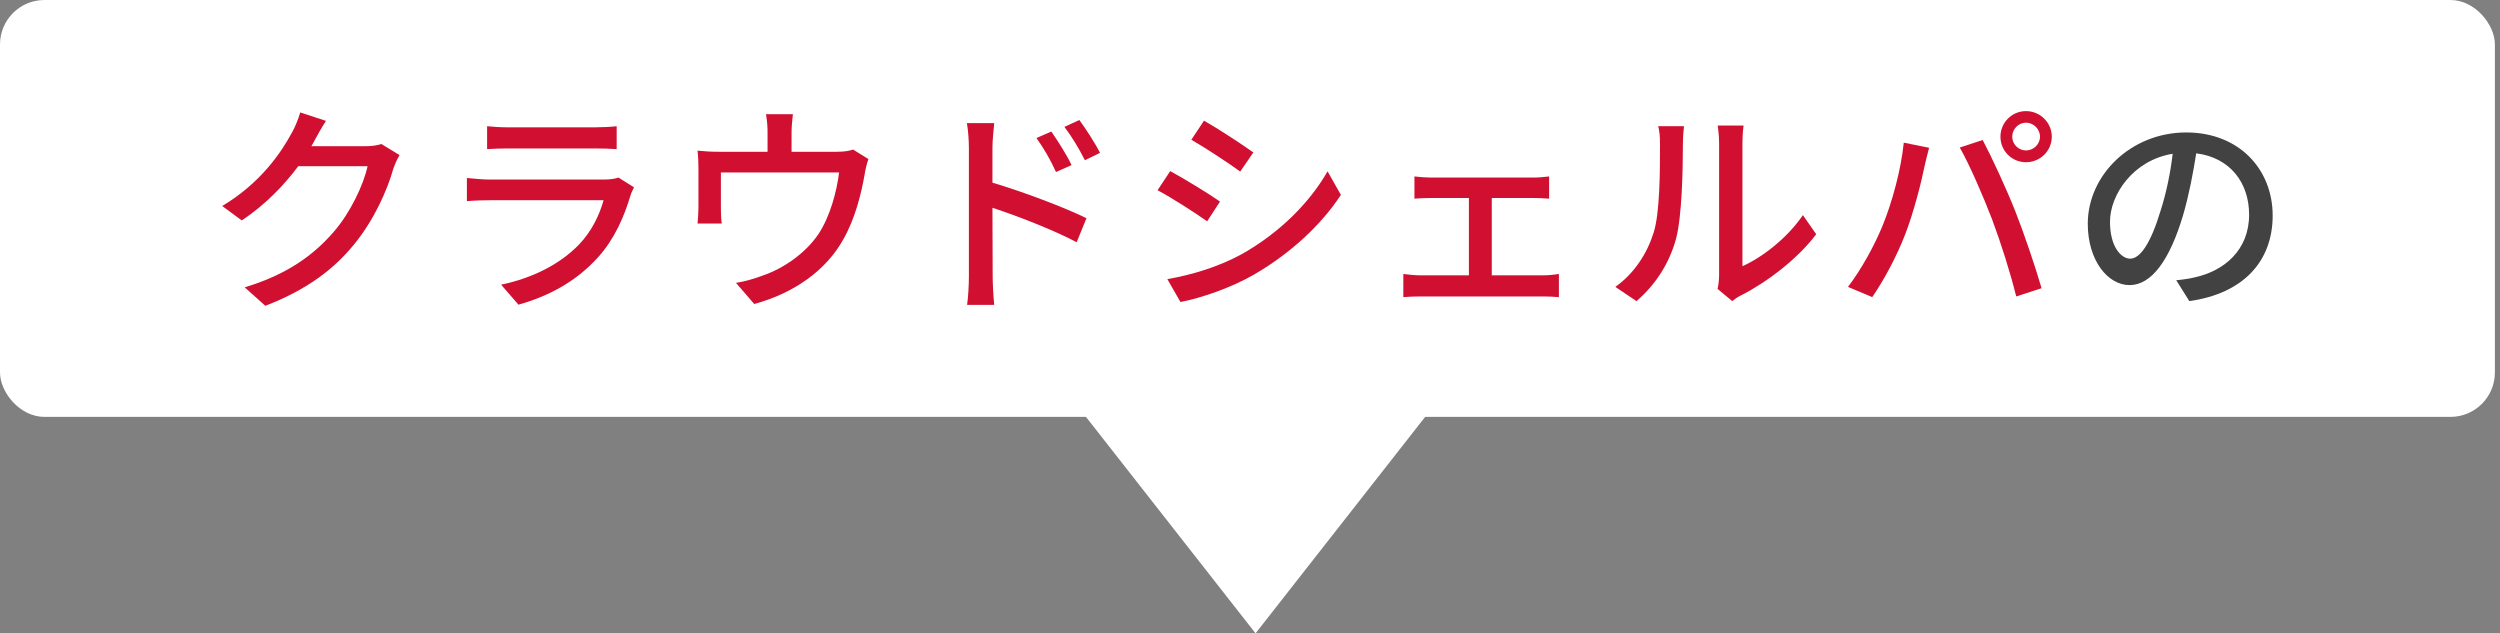 <svg width="225" height="57" viewBox="0 0 225 57" fill="none" xmlns="http://www.w3.org/2000/svg">
<rect x="0" y="0" width="225" height="57" fill="#808080" stroke="none"/>
<rect width="224.54" height="37.52" rx="4" fill="white"/>
<path d="M191.72 23.28C192.58 23.28 193.54 22 194.46 18.94C194.96 17.38 195.34 15.58 195.54 13.84C191.98 14.42 189.9 17.52 189.9 19.96C189.9 22.24 190.92 23.28 191.72 23.28ZM197.04 27.1L195.86 25.22C196.56 25.16 197.14 25.06 197.62 24.94C200.16 24.36 202.42 22.52 202.42 19.32C202.42 16.44 200.7 14.18 197.66 13.8C197.38 15.58 197.02 17.5 196.48 19.36C195.28 23.4 193.64 25.66 191.66 25.66C189.7 25.66 187.9 23.44 187.9 20.14C187.9 15.74 191.8 11.92 196.76 11.92C201.52 11.92 204.54 15.24 204.54 19.4C204.54 23.54 201.88 26.42 197.04 27.1Z" fill="#424242"/>
<path d="M181.1 12.3C181.1 12.98 181.66 13.54 182.34 13.54C183.02 13.54 183.6 12.98 183.6 12.3C183.6 11.62 183.02 11.04 182.34 11.04C181.66 11.04 181.1 11.62 181.1 12.3ZM180.04 12.3C180.04 11.04 181.06 10 182.34 10C183.62 10 184.66 11.04 184.66 12.3C184.66 13.58 183.62 14.6 182.34 14.6C181.06 14.6 180.04 13.58 180.04 12.3ZM169.42 20.34C170.3 18.2 171.1 15.24 171.34 12.84L173.62 13.3C173.48 13.8 173.3 14.56 173.2 15C172.94 16.32 172.22 19.18 171.44 21.16C170.72 23.02 169.58 25.18 168.5 26.74L166.32 25.82C167.58 24.16 168.72 22.04 169.42 20.34ZM179.28 19.72C178.48 17.64 177.24 14.78 176.38 13.28L178.44 12.6C179.24 14.1 180.58 17 181.38 19.02C182.14 20.94 183.2 24.06 183.74 25.94L181.46 26.68C180.92 24.5 180.08 21.86 179.28 19.72Z" fill="#D00F31"/>
<path d="M147.28 27.1L145.38 25.82C147.1 24.6 148.24 22.8 148.82 20.96C149.4 19.18 149.4 15.28 149.4 12.98C149.4 12.3 149.36 11.82 149.24 11.36H151.56C151.54 11.52 151.46 12.26 151.46 12.96C151.46 15.24 151.38 19.5 150.84 21.5C150.24 23.7 148.98 25.66 147.28 27.1ZM155.9 27.1L154.58 26C154.66 25.66 154.72 25.2 154.72 24.74V12.9C154.72 12.08 154.6 11.42 154.6 11.3H156.92C156.9 11.42 156.82 12.08 156.82 12.9V23.96C158.56 23.18 160.82 21.48 162.26 19.36L163.46 21.08C161.76 23.34 158.96 25.44 156.66 26.6C156.32 26.76 156.12 26.94 155.9 27.1Z" fill="#D00F31"/>
<path d="M134.26 24.78H138.88C139.4 24.78 139.9 24.72 140.3 24.66V26.74C139.88 26.7 139.22 26.68 138.88 26.68H127.82C127.36 26.68 126.82 26.7 126.3 26.74V24.66C126.8 24.72 127.36 24.78 127.82 24.78H132.2V17.82H128.78C128.4 17.82 127.72 17.84 127.3 17.88V15.88C127.74 15.94 128.4 15.98 128.76 15.98H137.94C138.44 15.98 138.98 15.94 139.42 15.88V17.88C138.96 17.84 138.4 17.82 137.94 17.82H134.26V24.78Z" fill="#D00F31"/>
<path d="M108.36 10.86C109.6 11.56 111.86 13.04 112.8 13.72L111.62 15.44C110.6 14.7 108.46 13.28 107.22 12.58L108.36 10.86ZM105.06 25.12C107.28 24.74 109.72 24 111.82 22.84C115.16 20.94 117.86 18.26 119.48 15.42L120.68 17.54C118.9 20.26 116.12 22.82 112.88 24.7C110.86 25.88 108.06 26.84 106.24 27.18L105.06 25.12ZM105.32 15.4C106.58 16.08 108.86 17.48 109.8 18.14L108.64 19.92C107.58 19.16 105.46 17.8 104.18 17.12L105.32 15.4Z" fill="#D00F31"/>
<path d="M99 13.76L97.64 14.42C97.06 13.28 96.5 12.36 95.8 11.42L97.14 10.8C97.68 11.54 98.54 12.84 99 13.76ZM96.44 14.86L95.04 15.48C94.52 14.34 93.96 13.38 93.28 12.42L94.62 11.84C95.16 12.62 96 13.92 96.44 14.86ZM89.32 13.32V16.44C91.96 17.22 95.8 18.66 97.78 19.64L96.9 21.8C94.78 20.68 91.52 19.42 89.32 18.7L89.34 24.88C89.34 25.5 89.4 26.7 89.48 27.44H87.04C87.14 26.74 87.2 25.64 87.2 24.88V13.32C87.2 12.68 87.14 11.74 87.02 11.08H89.48C89.42 11.74 89.32 12.6 89.32 13.32Z" fill="#D00F31"/>
<path d="M76.78 13.46L78.16 14.32C78.02 14.66 77.88 15.3 77.82 15.68C77.52 17.42 76.96 19.68 75.9 21.54C74.36 24.32 71.48 26.38 67.88 27.36L66.24 25.46C67 25.34 67.92 25.08 68.64 24.8C70.48 24.18 72.48 22.82 73.68 21.04C74.72 19.44 75.3 17.26 75.52 15.52H64.88V18.8C64.88 19.2 64.9 19.78 64.96 20.12H62.78C62.82 19.7 62.86 19.12 62.86 18.68V15.18C62.86 14.74 62.84 14.02 62.78 13.56C63.4 13.62 63.98 13.66 64.72 13.66H69.08V11.94C69.08 11.46 69.06 11 68.94 10.28H71.36C71.28 11 71.24 11.46 71.24 11.94V13.66H75.28C76.08 13.66 76.48 13.56 76.78 13.46Z" fill="#D00F31"/>
<path d="M55.66 15.98L57.06 16.86C56.96 17.08 56.8 17.38 56.76 17.54C56.18 19.5 55.3 21.52 53.82 23.16C51.76 25.44 49.22 26.7 46.66 27.42L45.1 25.62C48 25.02 50.46 23.72 52.1 22.02C53.24 20.84 53.96 19.34 54.32 18.02H44.14C43.66 18.02 42.78 18.04 42.02 18.1V16.02C42.8 16.1 43.56 16.16 44.14 16.16H54.38C54.92 16.16 55.4 16.08 55.66 15.98ZM43.84 13.42V11.36C44.38 11.42 45.1 11.46 45.74 11.46H53.54C54.18 11.46 55 11.42 55.5 11.36V13.42C55 13.38 54.2 13.36 53.52 13.36H45.74C45.12 13.36 44.4 13.38 43.84 13.42Z" fill="#D00F31"/>
<path d="M34.32 12.96L35.96 13.96C35.76 14.28 35.54 14.78 35.4 15.18C34.86 17.1 33.68 19.78 31.88 21.98C30.04 24.24 27.62 26.08 23.88 27.52L22.02 25.86C25.88 24.7 28.26 22.92 30.04 20.86C31.52 19.16 32.72 16.64 33.08 14.96H26.84C25.56 16.68 23.86 18.44 21.76 19.84L20 18.54C23.48 16.46 25.34 13.68 26.28 11.92C26.52 11.52 26.86 10.7 27.02 10.12L29.34 10.88C28.94 11.48 28.52 12.26 28.3 12.66C28.22 12.82 28.12 13 28.02 13.16H32.82C33.38 13.16 33.94 13.1 34.32 12.96Z" fill="#D00F31"/>
<path d="M113 57L96.546 36L129.454 36L113 57Z" fill="white"/>
</svg>
